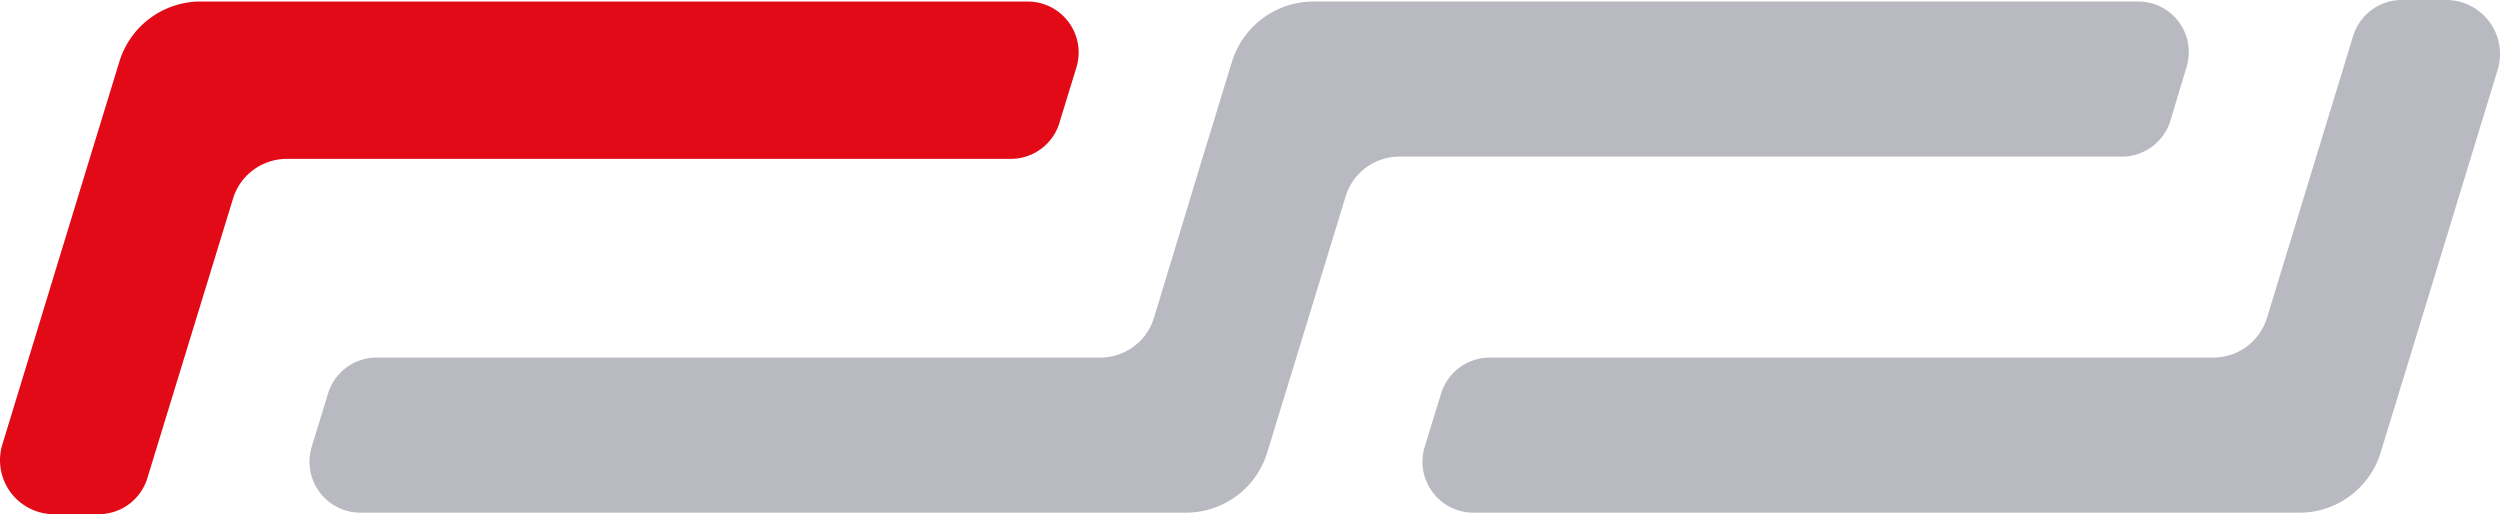 <svg xmlns="http://www.w3.org/2000/svg" width="260" height="53.477" viewBox="0 0 260 53.477">
  <g id="unlimited_fit" transform="translate(-554 -1924.394)">
    <path id="Pfad_987" data-name="Pfad 987" d="M266.206,8.752l-8.959,29.307a5.853,5.853,0,0,1-5.615,3.982H176.455a5.3,5.3,0,0,0-5.057,3.743l-1.712,5.575a5.3,5.3,0,0,0,5.057,6.809h85.929a8.84,8.84,0,0,0,8.442-6.252l3.026-9.875L281.3,12.057a5.615,5.615,0,0,0-5.376-7.207h-4.778a5.3,5.3,0,0,0-4.938,3.9Z" transform="translate(532.472 1919.544)" fill="#b8b9c1"/>
    <path id="Pfad_988" data-name="Pfad 988" d="M147.634,54.464l8.959-29.227a5.853,5.853,0,0,1,5.614-3.982h75.178a5.3,5.3,0,0,0,5.176-3.982l1.712-5.575a5.3,5.3,0,0,0-5.057-6.809H153.169a8.84,8.84,0,0,0-8.442,6.252L141.7,21.017,132.543,51a5.615,5.615,0,0,0,5.376,7.207h4.659a5.3,5.3,0,0,0,5.057-3.743Z" transform="translate(421.688 1919.663)" fill="#e20a17"/>
    <path id="Pfad_989" data-name="Pfad 989" d="M330.71,4.89H244.781a8.88,8.88,0,0,0-8.442,6.252l-3.026,9.875-4.7,15.489h0l-.438,1.433a5.853,5.853,0,0,1-5.614,3.982H147.345a5.256,5.256,0,0,0-5.017,3.743l-1.712,5.575a5.3,5.3,0,0,0,5.057,6.809h85.889A8.84,8.84,0,0,0,240,51.8l3.026-9.875L248.206,25a5.853,5.853,0,0,1,5.575-3.982H329a5.3,5.3,0,0,0,4.938-3.743l1.672-5.575a5.256,5.256,0,0,0-4.9-6.809Z" transform="translate(445.789 1919.663)" fill="#b8b9c1"/>
  </g>
</svg>
